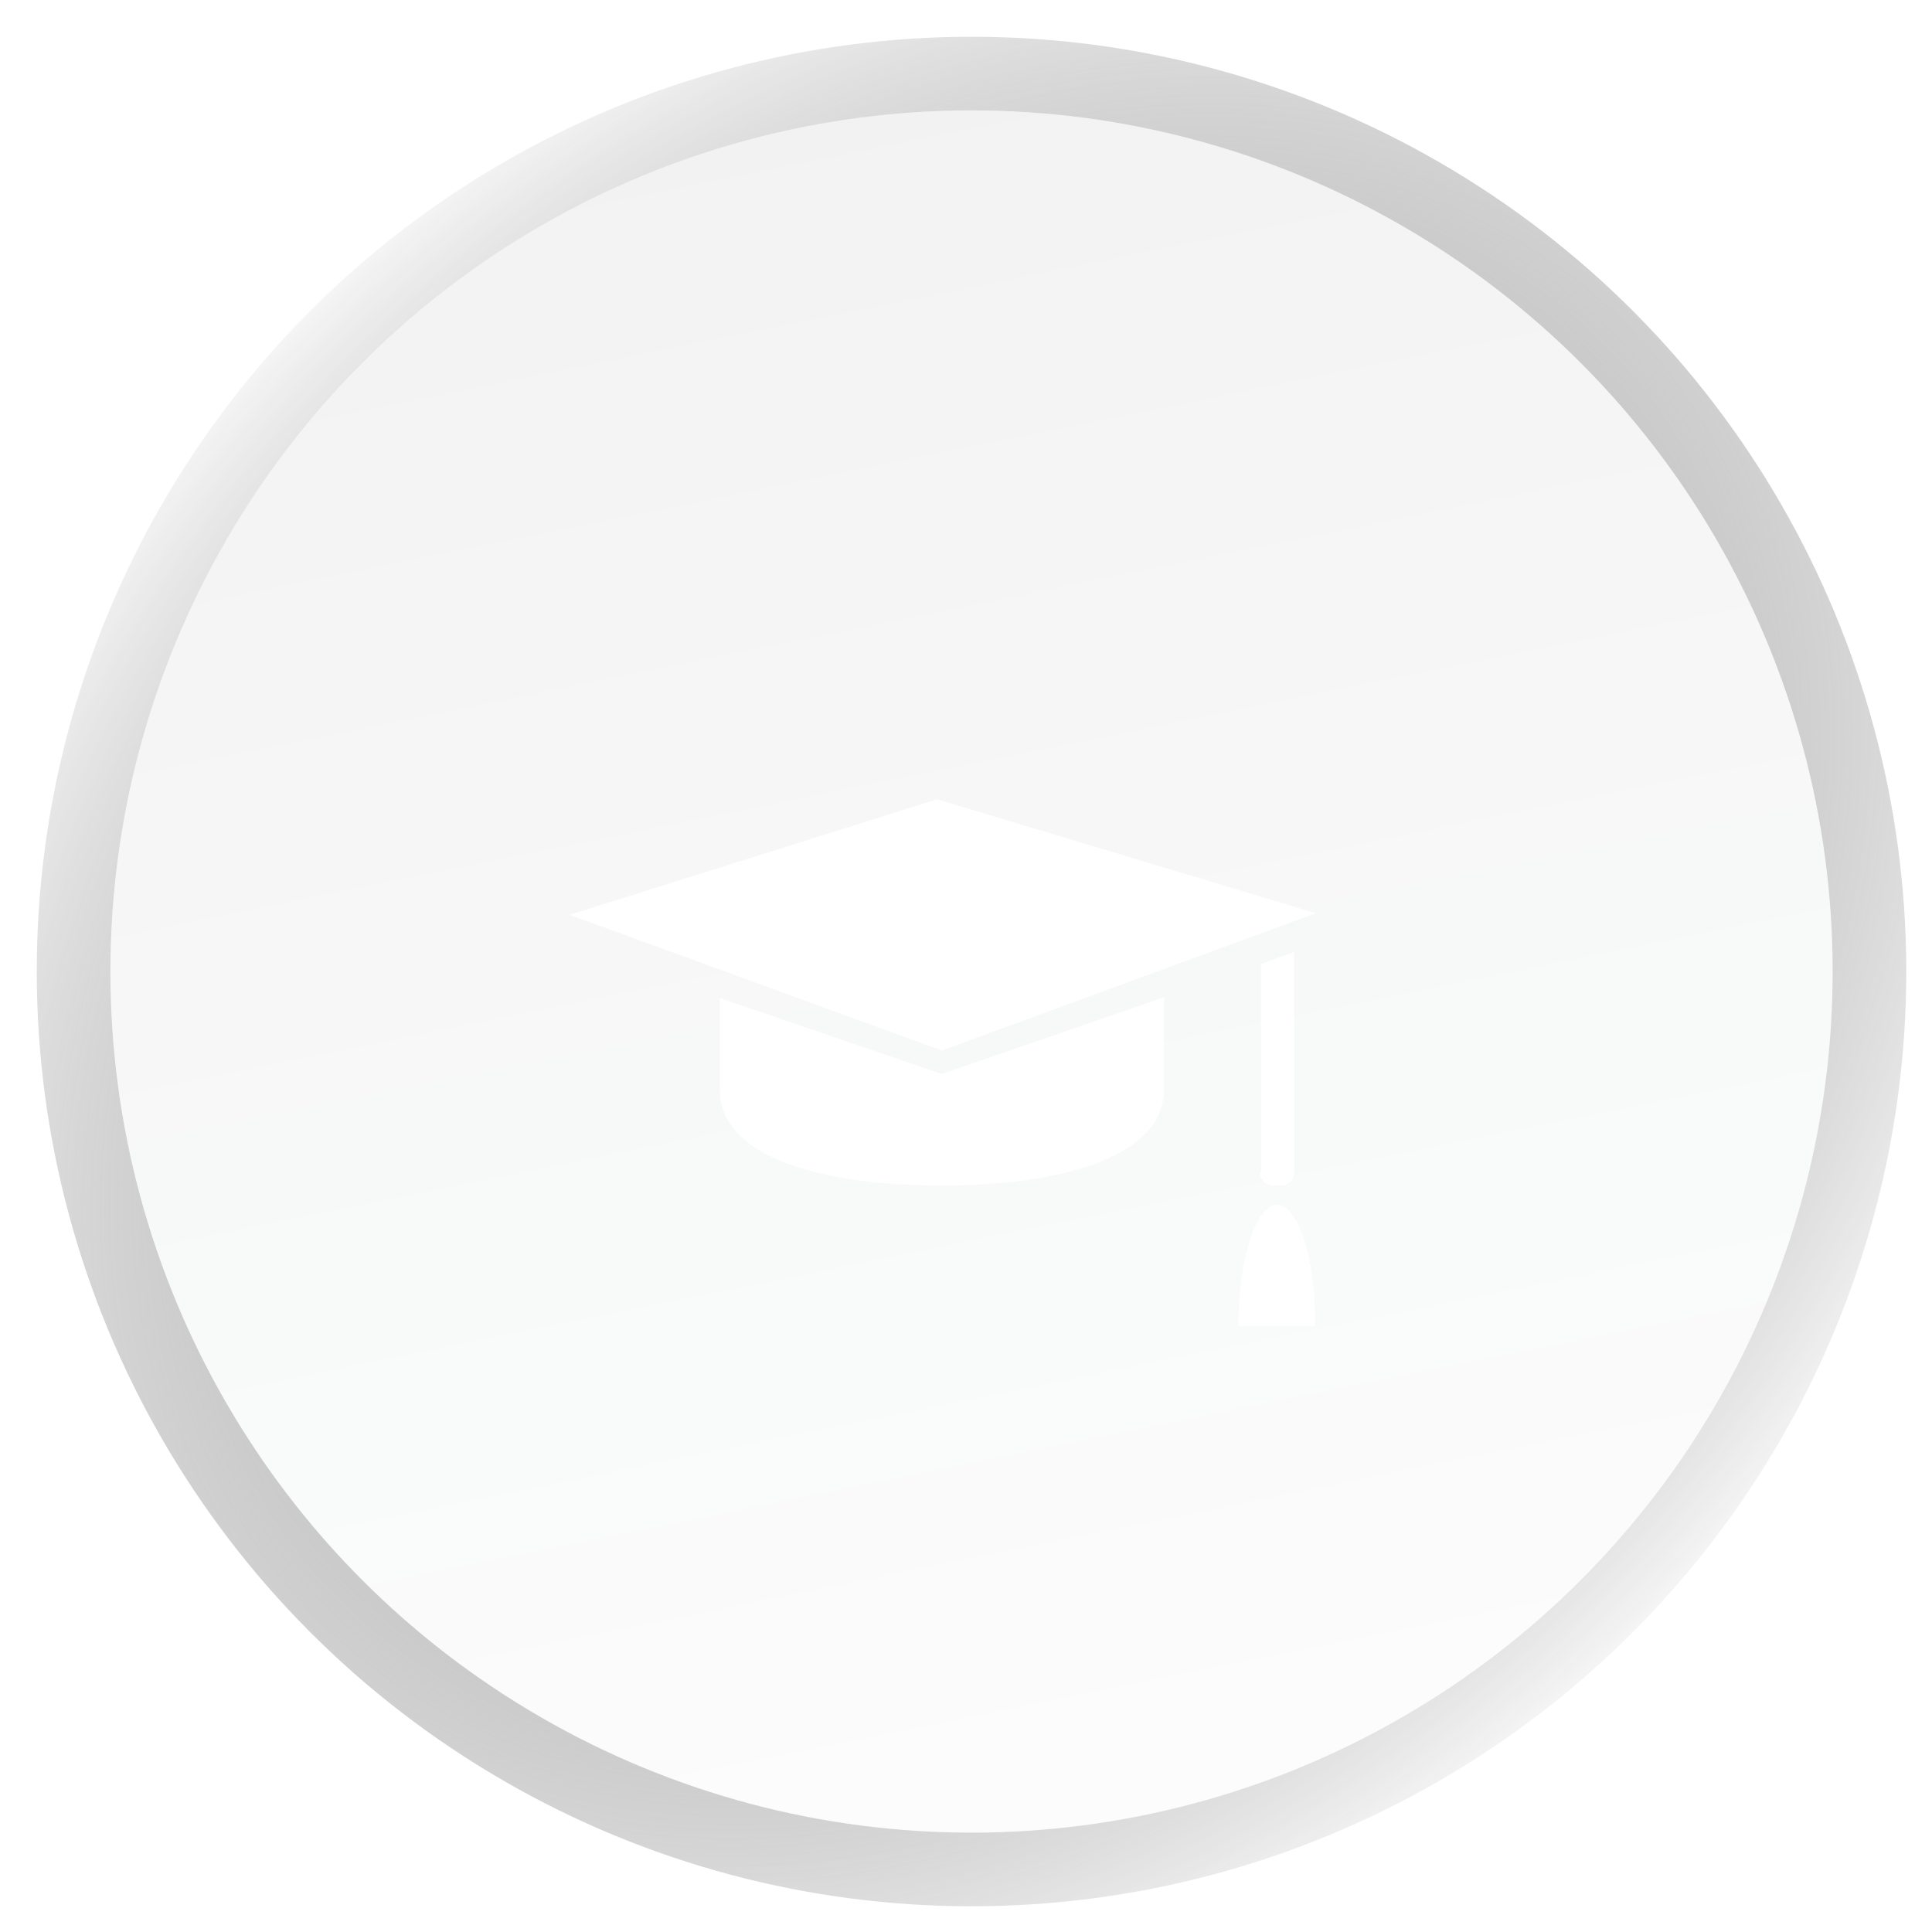 <svg width="35" height="35" viewBox="0 0 35 35" fill="none" xmlns="http://www.w3.org/2000/svg">
<g filter="url(#filter0_b_2921_9337)">
<circle cx="17.6" cy="17.6" r="15.6" fill="url(#paint0_linear_2921_9337)"/>
<circle cx="17.6" cy="17.6" r="16.267" stroke="url(#paint1_radial_2921_9337)" stroke-opacity="0.46" stroke-width="1.334"/>
<circle cx="17.6" cy="17.6" r="16.267" stroke="url(#paint2_radial_2921_9337)" stroke-opacity="0.33" stroke-width="1.334"/>
<circle cx="17.6" cy="17.6" r="16.267" stroke="url(#paint3_radial_2921_9337)" stroke-width="1.334"/>
</g>
<path d="M22.83 21.241C22.83 21.372 22.933 21.475 23.064 21.475H23.211C23.342 21.475 23.445 21.372 23.445 21.241V17.246L22.845 17.465V21.241L22.83 21.241Z" fill="white"/>
<path d="M23.136 21.826C22.756 21.826 22.434 22.806 22.434 24.02H23.824C23.838 22.806 23.516 21.826 23.136 21.826Z" fill="white"/>
<path d="M13.039 18.081V19.735C13.039 20.949 14.839 21.476 17.063 21.476C19.287 21.476 21.087 20.934 21.087 19.735V19.427V18.066L17.063 19.456L13.039 18.081Z" fill="white"/>
<path d="M17.064 19.031L23.838 16.544L16.976 14.48L10.318 16.573L17.064 19.031Z" fill="white"/>
<defs>
<filter id="filter0_b_2921_9337" x="-10.014" y="-10.014" width="55.229" height="55.228" filterUnits="userSpaceOnUse" color-interpolation-filters="sRGB">
<feFlood flood-opacity="0" result="BackgroundImageFix"/>
<feGaussianBlur in="BackgroundImageFix" stdDeviation="5.34"/>
<feComposite in2="SourceAlpha" operator="in" result="effect1_backgroundBlur_2921_9337"/>
<feBlend mode="normal" in="SourceGraphic" in2="effect1_backgroundBlur_2921_9337" result="shape"/>
</filter>
<linearGradient id="paint0_linear_2921_9337" x1="5.292" y1="-0.364" x2="13.862" y2="41.94" gradientUnits="userSpaceOnUse">
<stop stop-color="#0A1121" stop-opacity="0.06"/>
<stop offset="1" stop-color="#161D32" stop-opacity="0"/>
</linearGradient>
<radialGradient id="paint1_radial_2921_9337" cx="0" cy="0" r="1" gradientUnits="userSpaceOnUse" gradientTransform="translate(40.154 73.855) rotate(-118.588) scale(88.734 44.434)">
<stop stop-color="white"/>
<stop offset="1" stop-color="white" stop-opacity="0"/>
</radialGradient>
<radialGradient id="paint2_radial_2921_9337" cx="0" cy="0" r="1" gradientUnits="userSpaceOnUse" gradientTransform="translate(-4.108 -19.273) rotate(52.644) scale(66.63 34.877)">
<stop stop-color="white"/>
<stop offset="1" stop-color="white" stop-opacity="0"/>
</radialGradient>
<radialGradient id="paint3_radial_2921_9337" cx="0" cy="0" r="1" gradientUnits="userSpaceOnUse" gradientTransform="translate(17.6 17.6) rotate(135.957) scale(23.786 17.766)">
<stop stop-color="white"/>
<stop offset="1" stop-color="#151515" stop-opacity="0"/>
</radialGradient>
</defs>
</svg>
